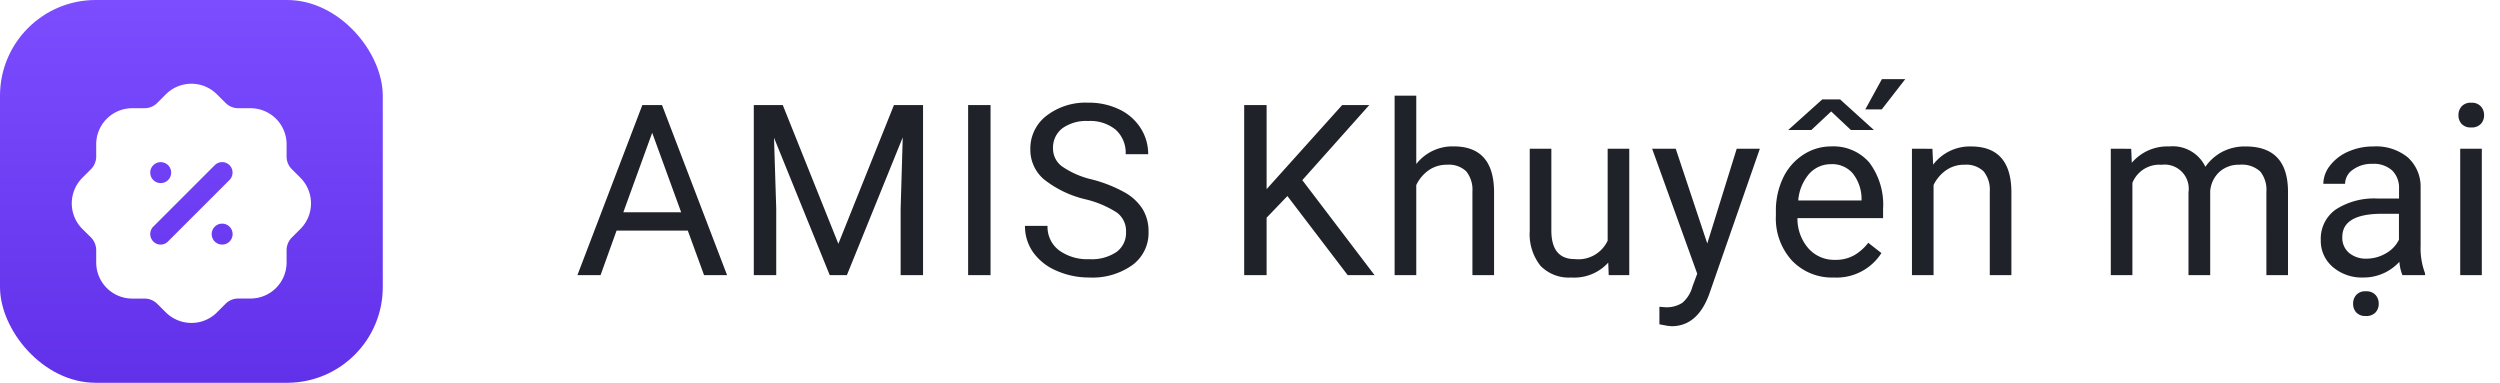 <svg xmlns="http://www.w3.org/2000/svg" xmlns:xlink="http://www.w3.org/1999/xlink" width="209" height="32" viewBox="0 0 209 32">
  <defs>
    <linearGradient id="linear-gradient" x1="0.5" x2="0.5" y2="1" gradientUnits="objectBoundingBox">
      <stop offset="0" stop-color="#7c4dff"/>
      <stop offset="1" stop-color="#6130e9"/>
    </linearGradient>
    <filter id="Path_35943" x="4.5" y="5.5" width="23" height="22.996" filterUnits="userSpaceOnUse">
      <feOffset dy="1" input="SourceAlpha"/>
      <feGaussianBlur stdDeviation="0.5" result="blur"/>
      <feFlood flood-opacity="0.161"/>
      <feComposite operator="in" in2="blur"/>
      <feComposite in="SourceGraphic"/>
    </filter>
    <clipPath id="clip-logo-promotion">
      <rect width="209" height="32"/>
    </clipPath>
  </defs>
  <g id="logo-promotion" clip-path="url(#clip-logo-promotion)">
    <g id="Group_79911" data-name="Group 79911" transform="translate(-4018 447)">
      <g id="Logo_AMIS_Khuyen_mai" data-name="Logo AMIS Khuyen mai" transform="translate(4018 -447)">
        <rect id="Rectangle_9770" data-name="Rectangle 9770" width="32" height="32" rx="8" fill="url(#linear-gradient)"/>
        <g id="Discount" transform="translate(4 4)">
          <g id="Group_44995" data-name="Group 44995">
            <g transform="matrix(1, 0, 0, 1, -4, -4)" filter="url(#Path_35943)">
              <path id="Path_35943-2" data-name="Path 35943" d="M20.4,9.146l.72.72a3.03,3.03,0,0,1,0,4.27l-.01.01-.71.71a1.5,1.5,0,0,0-.441,1.061v1.029a3.014,3.014,0,0,1-3.011,3.011h-1.03a1.5,1.5,0,0,0-1.06.439l-.721.72a2.994,2.994,0,0,1-2.131.88,3.03,3.03,0,0,1-2.13-.869L9.145,20.4a1.5,1.5,0,0,0-1.06-.439H7.055A3.014,3.014,0,0,1,4.043,16.95V15.917a1.54,1.54,0,0,0-.44-1.071l-.72-.71a3.022,3.022,0,0,1-.01-4.259l.73-.731a1.5,1.5,0,0,0,.44-1.07V7.056A3.012,3.012,0,0,1,7.054,4.047h1.03a1.5,1.5,0,0,0,1.061-.441l.72-.72a3.018,3.018,0,0,1,4.262-.009l.73.729a1.5,1.5,0,0,0,1.06.441h1.03a3.013,3.013,0,0,1,3.012,3.009V8.087a1.5,1.5,0,0,0,.44,1.059Zm-10.975,6.3a.838.838,0,0,0,.62-.26l5.142-5.139a.882.882,0,0,0,0-1.241.872.872,0,0,0-1.23,0l-5.142,5.14a.881.881,0,0,0,0,1.24.832.832,0,0,0,.61.26Zm4.272-.88a.875.875,0,1,0,.88-.87.875.875,0,0,0-.88.87ZM9.435,8.556a.875.875,0,1,1-.875.875A.875.875,0,0,1,9.435,8.556Z" transform="translate(4 4)" fill="#fff" fill-rule="evenodd"/>
            </g>
          </g>
        </g>
      </g>
      <path id="Path_136283" data-name="Path 136283" d="M9.5-3.721H3.545L2.207,0H.273L5.7-14.219H7.344L12.783,0H10.859ZM4.111-5.254H8.945L6.523-11.9Zm13.328-8.965,4.648,11.6,4.648-11.6h2.432V0H27.293V-5.537l.176-5.977L22.8,0H21.365L16.707-11.484l.186,5.947V0H15.017V-14.219ZM34.81,0H32.935V-14.219H34.81Zm7.937-6.338a8.817,8.817,0,0,1-3.511-1.7,3.256,3.256,0,0,1-1.1-2.5,3.439,3.439,0,0,1,1.343-2.778,5.337,5.337,0,0,1,3.491-1.1,5.825,5.825,0,0,1,2.612.566,4.3,4.3,0,0,1,1.777,1.563,4,4,0,0,1,.63,2.178H46.106a2.6,2.6,0,0,0-.82-2.034,3.336,3.336,0,0,0-2.314-.74,3.415,3.415,0,0,0-2.163.611,2.04,2.04,0,0,0-.776,1.7A1.835,1.835,0,0,0,40.77-9.1,7.232,7.232,0,0,0,43.279-8a11.645,11.645,0,0,1,2.773,1.1,4.209,4.209,0,0,1,1.484,1.4,3.577,3.577,0,0,1,.483,1.885A3.322,3.322,0,0,1,46.673-.845,5.746,5.746,0,0,1,43.069.2a6.683,6.683,0,0,1-2.734-.562A4.6,4.6,0,0,1,38.377-1.9a3.754,3.754,0,0,1-.688-2.217h1.885a2.449,2.449,0,0,0,.952,2.036,4.009,4.009,0,0,0,2.544.747,3.685,3.685,0,0,0,2.275-.605,1.967,1.967,0,0,0,.791-1.65A1.931,1.931,0,0,0,45.4-5.21,8.444,8.444,0,0,0,42.747-6.338Zm16.88-.273L57.889-4.8V0H56.014V-14.219h1.875v7.031l6.318-7.031h2.266l-5.6,6.279L66.912,0H64.666ZM70.4-9.287a3.841,3.841,0,0,1,3.125-1.475q3.35,0,3.379,3.779V0H75.094V-6.992a2.432,2.432,0,0,0-.522-1.689,2.094,2.094,0,0,0-1.6-.547,2.607,2.607,0,0,0-1.543.469A3.183,3.183,0,0,0,70.4-7.529V0H68.59V-15H70.4ZM86.449-1.045A3.837,3.837,0,0,1,83.353.2,3.285,3.285,0,0,1,80.78-.786a4.248,4.248,0,0,1-.894-2.905v-6.875h1.807V-3.74q0,2.4,1.953,2.4A2.7,2.7,0,0,0,86.4-2.881v-7.686h1.807V0H86.488Zm8.279-1.6,2.461-7.92h1.934l-4.248,12.2q-.986,2.637-3.135,2.637L91.4,4.238l-.674-.127V2.646l.488.039a2.4,2.4,0,0,0,1.431-.371A2.686,2.686,0,0,0,93.488.957l.4-1.074-3.77-10.449h1.973ZM105.312.2a4.617,4.617,0,0,1-3.5-1.411,5.237,5.237,0,0,1-1.348-3.774v-.332a6.341,6.341,0,0,1,.6-2.808,4.685,4.685,0,0,1,1.68-1.934,4.223,4.223,0,0,1,2.339-.7,3.957,3.957,0,0,1,3.2,1.357,5.877,5.877,0,0,1,1.143,3.887v.752h-7.158a3.756,3.756,0,0,0,.913,2.524,2.87,2.87,0,0,0,2.222.962,3.147,3.147,0,0,0,1.621-.391,4.073,4.073,0,0,0,1.162-1.035l1.1.859A4.437,4.437,0,0,1,105.312.2Zm-.225-9.473a2.41,2.41,0,0,0-1.836.8,3.869,3.869,0,0,0-.918,2.231h5.293v-.137a3.441,3.441,0,0,0-.742-2.134A2.269,2.269,0,0,0,105.087-9.277Zm-.742-5.42h1.484l2.832,2.563-1.924,0-1.65-1.553-1.66,1.553-1.934,0Zm4.98-1.689h1.953l-1.963,2.529-1.377,0Zm4.226,5.82.059,1.328a3.85,3.85,0,0,1,3.164-1.523q3.35,0,3.379,3.779V0h-1.807V-6.992a2.432,2.432,0,0,0-.522-1.689,2.094,2.094,0,0,0-1.6-.547,2.607,2.607,0,0,0-1.543.469,3.183,3.183,0,0,0-1.035,1.23V0h-1.807V-10.566Zm16.617,0,.049,1.172a3.9,3.9,0,0,1,3.135-1.367,3.021,3.021,0,0,1,3.018,1.7,4,4,0,0,1,1.372-1.23,4.052,4.052,0,0,1,2-.469q3.477,0,3.535,3.682V0h-1.807V-6.973a2.426,2.426,0,0,0-.518-1.694,2.279,2.279,0,0,0-1.738-.562,2.4,2.4,0,0,0-1.67.6,2.436,2.436,0,0,0-.771,1.616V0h-1.816V-6.924a2.016,2.016,0,0,0-2.256-2.3,2.417,2.417,0,0,0-2.432,1.514V0h-1.807V-10.566ZM152.842,0a3.8,3.8,0,0,1-.254-1.113A4.031,4.031,0,0,1,149.58.2a3.73,3.73,0,0,1-2.563-.884,2.859,2.859,0,0,1-1-2.241,2.987,2.987,0,0,1,1.255-2.563,5.916,5.916,0,0,1,3.53-.913h1.758v-.83a2.029,2.029,0,0,0-.566-1.509,2.276,2.276,0,0,0-1.67-.562,2.634,2.634,0,0,0-1.621.488,1.439,1.439,0,0,0-.654,1.182H146.23a2.493,2.493,0,0,1,.562-1.528,3.832,3.832,0,0,1,1.523-1.167,5.125,5.125,0,0,1,2.114-.43,4.177,4.177,0,0,1,2.861.913,3.294,3.294,0,0,1,1.074,2.515v4.863a5.946,5.946,0,0,0,.371,2.314V0Zm-3-1.377a3.175,3.175,0,0,0,1.611-.439,2.658,2.658,0,0,0,1.1-1.143V-5.127h-1.416q-3.32,0-3.32,1.943a1.645,1.645,0,0,0,.566,1.328A2.177,2.177,0,0,0,149.844-1.377Zm-1.123,3.77a1.078,1.078,0,0,1,.269-.742,1.008,1.008,0,0,1,.8-.3,1.024,1.024,0,0,1,.8.3,1.067,1.067,0,0,1,.273.742,1.032,1.032,0,0,1-.273.732,1.043,1.043,0,0,1-.8.293,1.026,1.026,0,0,1-.8-.293A1.043,1.043,0,0,1,148.721,2.393ZM159.48,0h-1.807V-10.566h1.807Zm-1.953-13.369a1.078,1.078,0,0,1,.269-.742,1.008,1.008,0,0,1,.8-.3,1.024,1.024,0,0,1,.8.3,1.067,1.067,0,0,1,.273.742,1.032,1.032,0,0,1-.273.732,1.043,1.043,0,0,1-.8.293,1.026,1.026,0,0,1-.8-.293A1.043,1.043,0,0,1,157.527-13.369Z" transform="translate(4066 -424)" fill="#1f2229"/>
    </g>
  </g>
</svg>
